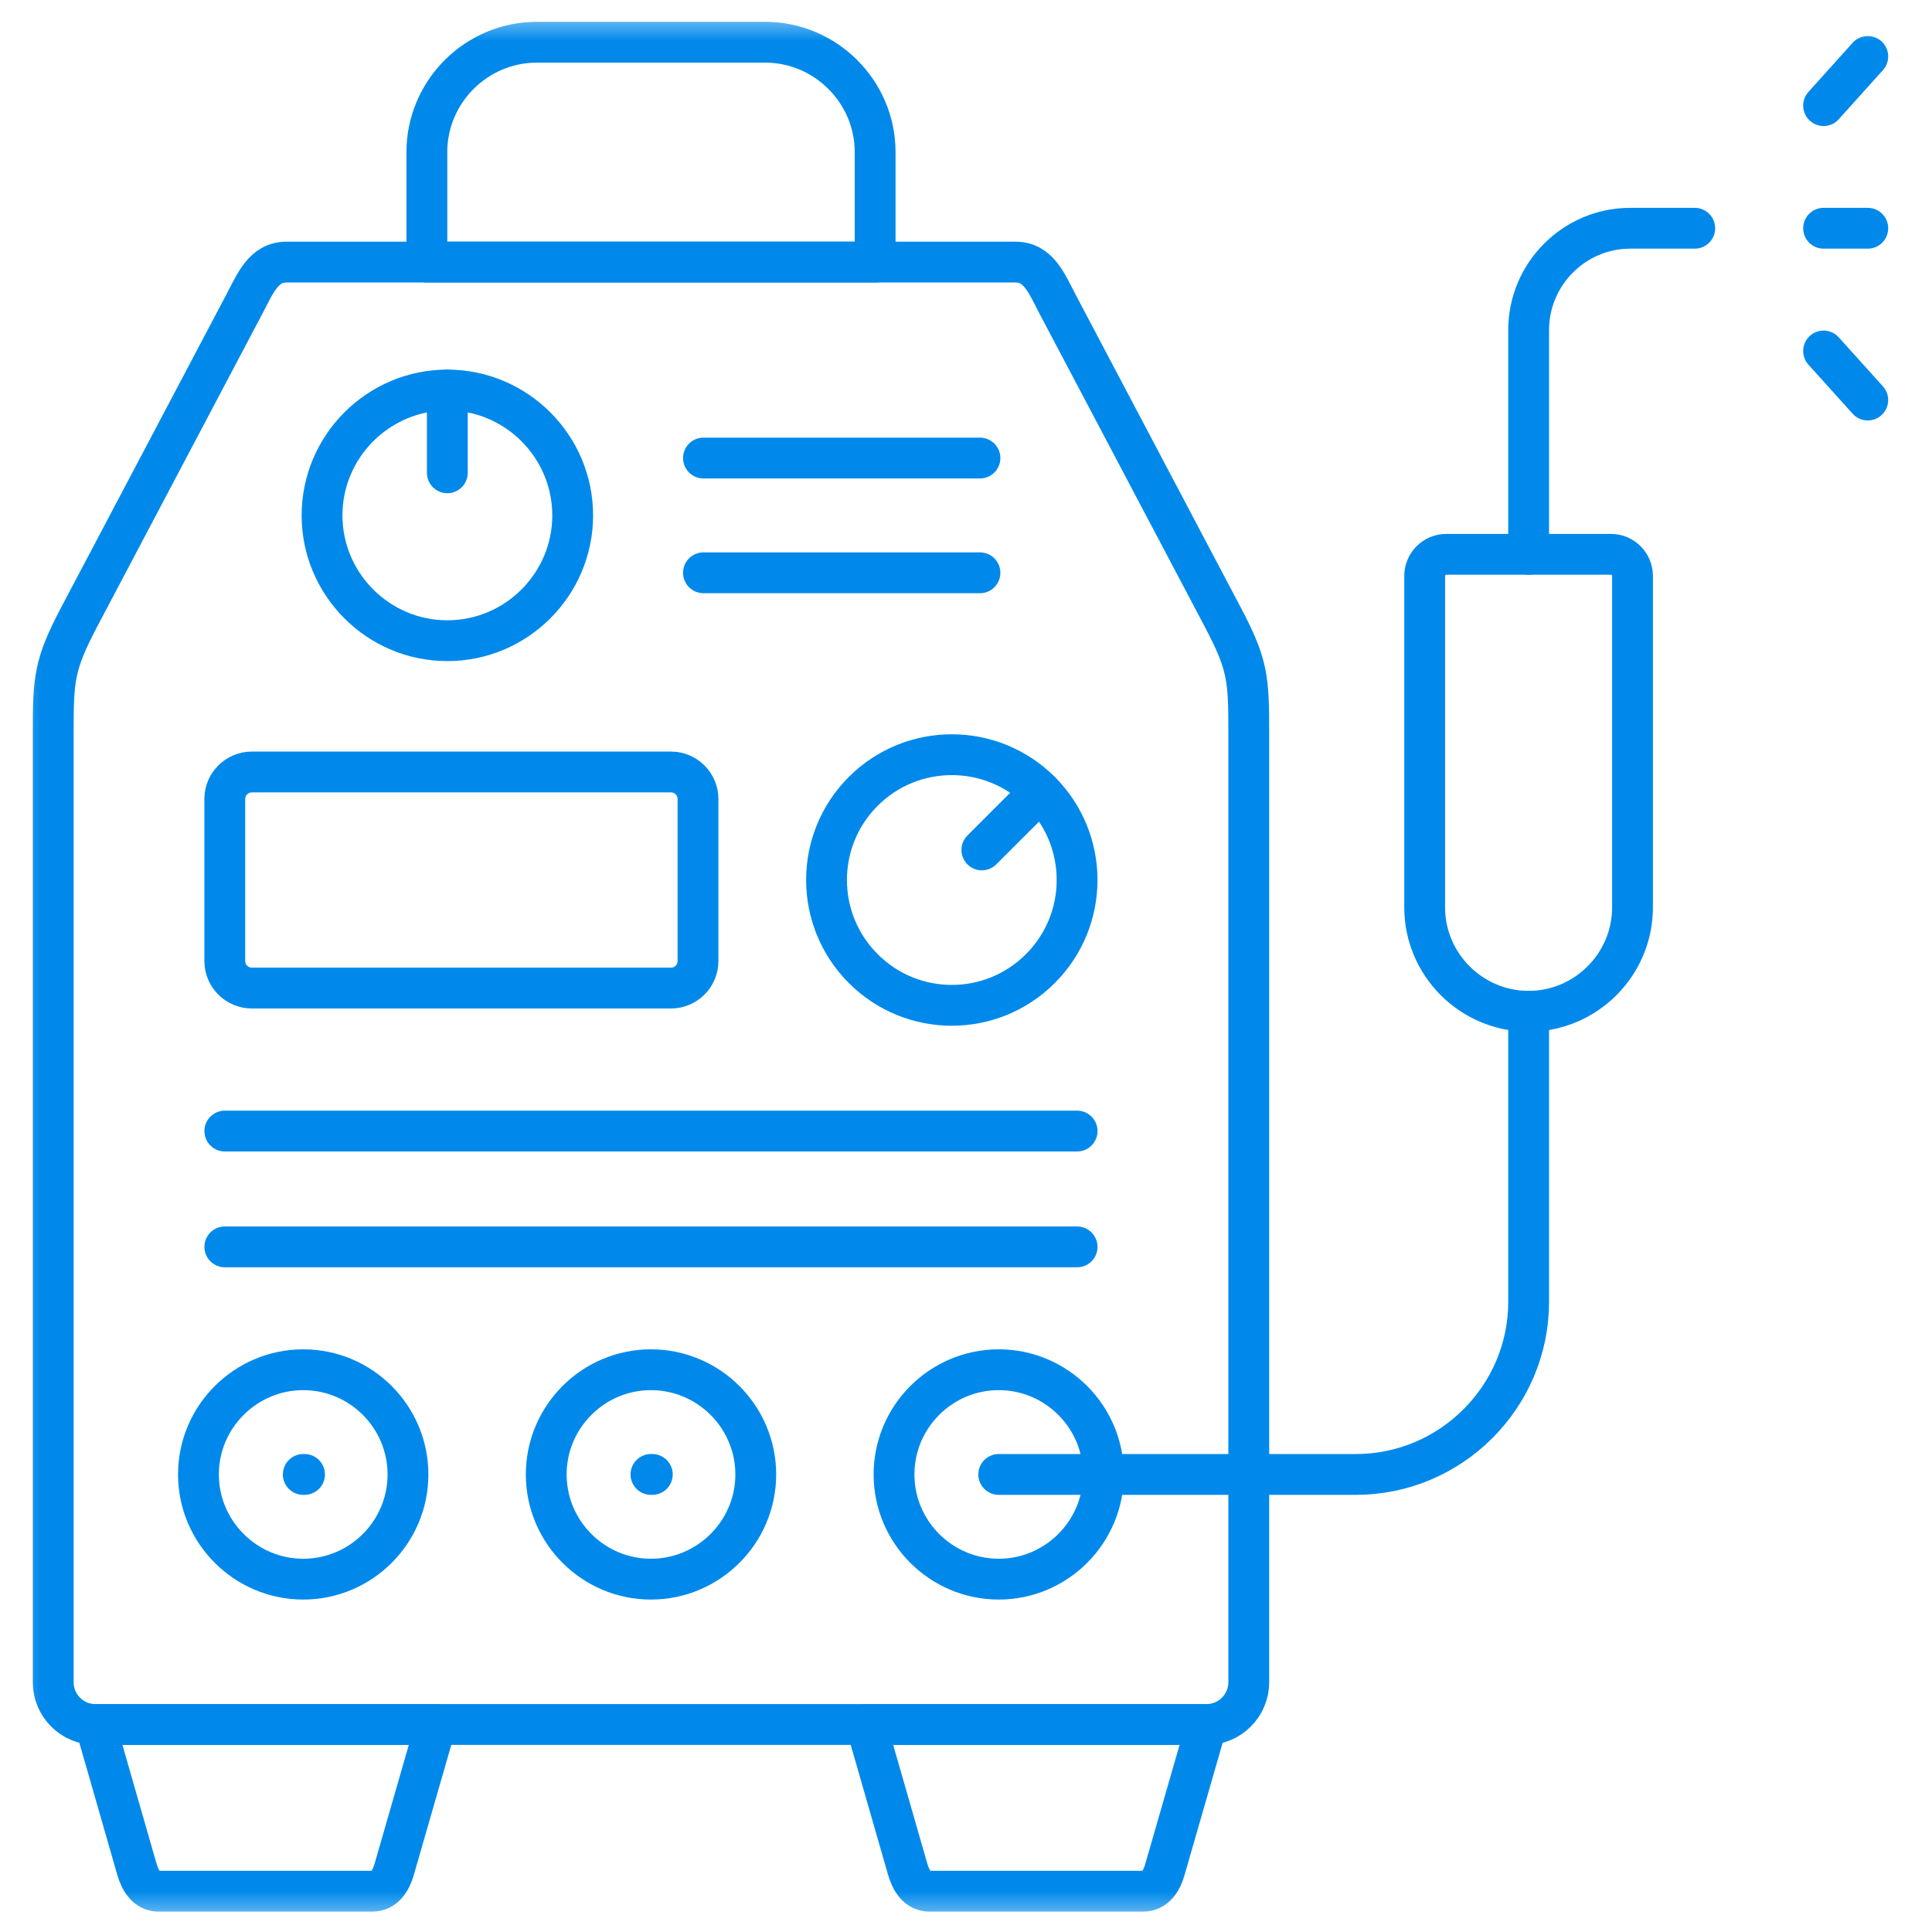 <svg width="71" height="71" viewBox="0 0 71 71" fill="none" xmlns="http://www.w3.org/2000/svg">
<g clip-path="url(#clip0_474_1672)">
<mask id="mask0_474_1672" style="mask-type:luminance" maskUnits="userSpaceOnUse" x="0" y="0" width="71" height="71">
<path d="M0.298 0.526H70.298V70.526H0.298V0.526Z" fill="white"/>
</mask>
<g mask="url(#mask0_474_1672)">
<path d="M15.687 9.632H32.161V5.59C32.161 3.37 30.34 1.552 28.119 1.552H19.729C17.504 1.552 15.687 3.37 15.687 5.59V9.632Z" stroke="#0089EA" stroke-width="1.5" stroke-miterlimit="10" stroke-linecap="round" stroke-linejoin="round"/>
<path d="M8.262 41.566H39.583" stroke="#0089EA" stroke-width="1.5" stroke-miterlimit="10" stroke-linecap="round" stroke-linejoin="round"/>
<path d="M8.262 45.822H39.583" stroke="#0089EA" stroke-width="1.5" stroke-miterlimit="10" stroke-linecap="round" stroke-linejoin="round"/>
<path d="M25.852 16.833H36.013" stroke="#0089EA" stroke-width="1.5" stroke-miterlimit="10" stroke-linecap="round" stroke-linejoin="round"/>
<path d="M25.852 21.05H36.013" stroke="#0089EA" stroke-width="1.5" stroke-miterlimit="10" stroke-linecap="round" stroke-linejoin="round"/>
<path d="M16.439 14.333V17.375" stroke="#0089EA" stroke-width="1.5" stroke-miterlimit="10" stroke-linecap="round" stroke-linejoin="round"/>
<path d="M62.281 8.388H59.913C57.855 8.388 56.177 10.07 56.177 12.128V20.371" stroke="#0089EA" stroke-width="1.5" stroke-miterlimit="10" stroke-linecap="round" stroke-linejoin="round"/>
<path d="M38.234 29.084L36.083 31.234" stroke="#0089EA" stroke-width="1.5" stroke-miterlimit="10" stroke-linecap="round" stroke-linejoin="round"/>
<path d="M67.016 8.388H68.64" stroke="#0089EA" stroke-width="1.5" stroke-miterlimit="10" stroke-linecap="round" stroke-linejoin="round"/>
<path d="M67.016 12.899L68.64 14.701" stroke="#0089EA" stroke-width="1.5" stroke-miterlimit="10" stroke-linecap="round" stroke-linejoin="round"/>
<path d="M67.016 3.881L68.64 2.075" stroke="#0089EA" stroke-width="1.5" stroke-miterlimit="10" stroke-linecap="round" stroke-linejoin="round"/>
<path d="M11.145 58.033C13.265 58.033 14.993 56.305 14.993 54.185C14.993 52.065 13.265 50.337 11.145 50.337C9.025 50.337 7.293 52.065 7.293 54.185C7.293 56.305 9.025 58.033 11.145 58.033Z" stroke="#0089EA" stroke-width="1.5" stroke-miterlimit="10" stroke-linecap="round" stroke-linejoin="round"/>
<path d="M11.145 54.185H11.191" stroke="#0089EA" stroke-width="1.5" stroke-miterlimit="10" stroke-linecap="round" stroke-linejoin="round"/>
<path d="M23.922 54.185H23.972" stroke="#0089EA" stroke-width="1.5" stroke-miterlimit="10" stroke-linecap="round" stroke-linejoin="round"/>
<path d="M36.703 58.033C38.823 58.033 40.551 56.305 40.551 54.185C40.551 52.065 38.823 50.337 36.703 50.337C34.583 50.337 32.855 52.065 32.855 54.185C32.855 56.305 34.583 58.033 36.703 58.033Z" stroke="#0089EA" stroke-width="1.5" stroke-miterlimit="10" stroke-linecap="round" stroke-linejoin="round"/>
<path d="M23.922 58.033C26.042 58.033 27.774 56.305 27.774 54.185C27.774 52.065 26.042 50.337 23.922 50.337C21.802 50.337 20.074 52.065 20.074 54.185C20.074 56.305 21.802 58.033 23.922 58.033Z" stroke="#0089EA" stroke-width="1.5" stroke-miterlimit="10" stroke-linecap="round" stroke-linejoin="round"/>
<path d="M37.319 9.632H10.529C9.676 9.632 9.378 10.427 8.979 11.179L2.913 22.669C1.987 24.433 1.956 24.937 1.956 26.933V61.824C1.956 62.676 2.65 63.374 3.503 63.374H44.345C45.194 63.374 45.892 62.676 45.892 61.824V26.933C45.892 24.937 45.861 24.433 44.931 22.669L38.866 11.179C38.47 10.427 38.172 9.632 37.319 9.632Z" stroke="#0089EA" stroke-width="1.5" stroke-miterlimit="10" stroke-linecap="round" stroke-linejoin="round"/>
<path d="M9.254 28.37H24.658C25.205 28.37 25.651 28.816 25.651 29.359V35.319C25.651 35.866 25.205 36.311 24.658 36.311H9.254C8.707 36.311 8.261 35.866 8.261 35.319V29.359C8.261 28.816 8.707 28.37 9.254 28.37Z" stroke="#0089EA" stroke-width="1.5" stroke-miterlimit="10" stroke-linecap="round" stroke-linejoin="round"/>
<path d="M16.439 23.545C18.977 23.545 21.046 21.476 21.046 18.941C21.046 16.403 18.977 14.333 16.439 14.333C13.904 14.333 11.835 16.403 11.835 18.941C11.835 21.476 13.904 23.545 16.439 23.545Z" stroke="#0089EA" stroke-width="1.5" stroke-miterlimit="10" stroke-linecap="round" stroke-linejoin="round"/>
<path d="M31.723 35.594C29.925 33.796 29.925 30.881 31.723 29.083C33.521 27.285 36.436 27.285 38.234 29.083C40.032 30.881 40.032 33.796 38.234 35.594C36.436 37.396 33.521 37.396 31.723 35.594Z" stroke="#0089EA" stroke-width="1.5" stroke-miterlimit="10" stroke-linecap="round" stroke-linejoin="round"/>
<path d="M36.703 54.185H49.829C53.321 54.185 56.177 51.329 56.177 47.841V37.164" stroke="#0089EA" stroke-width="1.5" stroke-miterlimit="10" stroke-linecap="round" stroke-linejoin="round"/>
<path d="M53.15 20.371H59.204C59.638 20.371 59.994 20.728 59.994 21.166V33.346C59.994 35.447 58.277 37.164 56.177 37.164C54.073 37.164 52.356 35.447 52.356 33.346V21.166C52.356 20.728 52.712 20.371 53.15 20.371Z" stroke="#0089EA" stroke-width="1.5" stroke-miterlimit="10" stroke-linecap="round" stroke-linejoin="round"/>
<path d="M3.503 63.374H16.02L14.486 68.699C14.365 69.121 14.125 69.501 13.683 69.501H5.836C5.394 69.501 5.157 69.125 5.033 68.699L3.503 63.374Z" stroke="#0089EA" stroke-width="1.5" stroke-miterlimit="10" stroke-linecap="round" stroke-linejoin="round"/>
<path d="M44.345 63.374H31.828L33.359 68.699C33.483 69.121 33.719 69.501 34.161 69.501H42.008C42.45 69.501 42.691 69.125 42.811 68.699L44.345 63.374Z" stroke="#0089EA" stroke-width="1.5" stroke-miterlimit="10" stroke-linecap="round" stroke-linejoin="round"/>
</g>
</g>
<defs>
<clipPath id="clip0_474_1672">
<rect width="70" height="70" fill="white" transform="translate(0.298 0.526)"/>
</clipPath>
</defs>
</svg>

